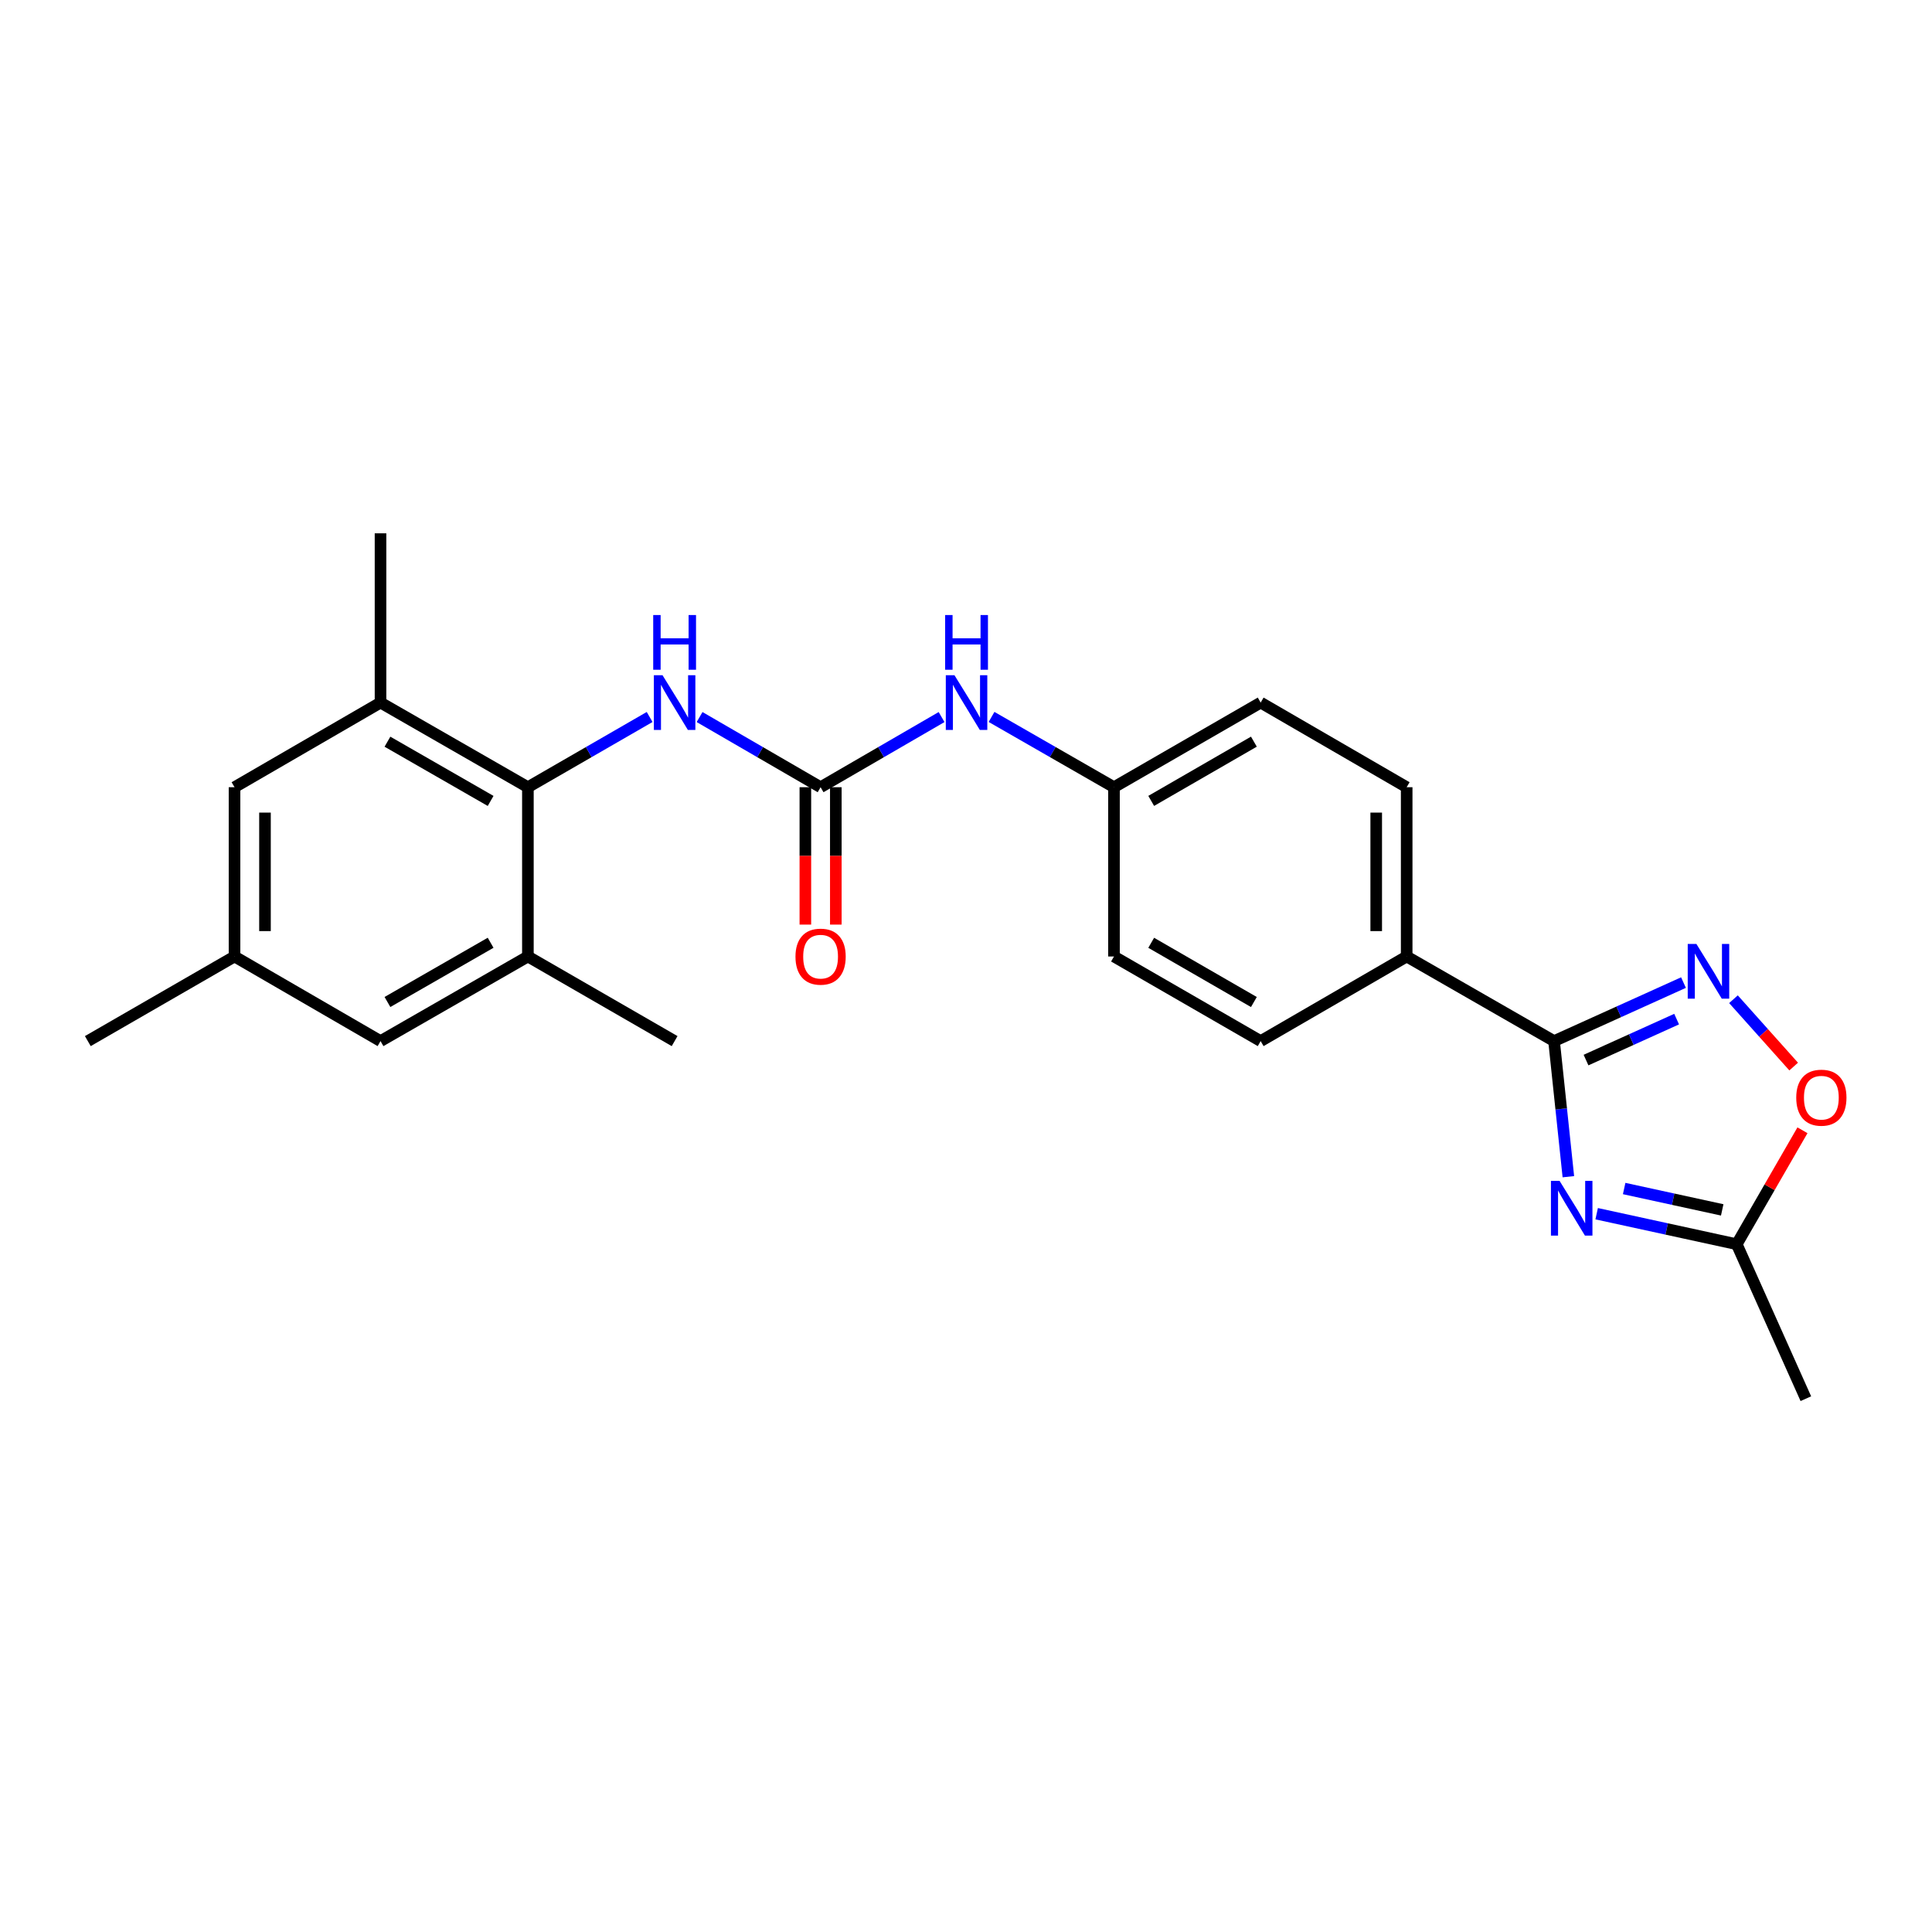 <?xml version='1.0' encoding='iso-8859-1'?>
<svg version='1.1' baseProfile='full'
              xmlns='http://www.w3.org/2000/svg'
                      xmlns:rdkit='http://www.rdkit.org/xml'
                      xmlns:xlink='http://www.w3.org/1999/xlink'
                  xml:space='preserve'
width='1000px' height='1000px' viewBox='0 0 1000 1000'>
<!-- END OF HEADER -->
<rect style='opacity:1.0;fill:#FFFFFF;stroke:none' width='1000' height='1000' x='0' y='0'> </rect>
<path class='bond-0' d='M 811.782,609.062 L 808.08,573.967' style='fill:none;fill-rule:evenodd;stroke:#0000FF;stroke-width:6px;stroke-linecap:butt;stroke-linejoin:miter;stroke-opacity:1' />
<path class='bond-0' d='M 808.08,573.967 L 804.378,538.873' style='fill:none;fill-rule:evenodd;stroke:#000000;stroke-width:6px;stroke-linecap:butt;stroke-linejoin:miter;stroke-opacity:1' />
<path class='bond-4' d='M 826.431,628.213 L 862.682,636.111' style='fill:none;fill-rule:evenodd;stroke:#0000FF;stroke-width:6px;stroke-linecap:butt;stroke-linejoin:miter;stroke-opacity:1' />
<path class='bond-4' d='M 862.682,636.111 L 898.933,644.01' style='fill:none;fill-rule:evenodd;stroke:#000000;stroke-width:6px;stroke-linecap:butt;stroke-linejoin:miter;stroke-opacity:1' />
<path class='bond-4' d='M 840.663,615.177 L 866.038,620.706' style='fill:none;fill-rule:evenodd;stroke:#0000FF;stroke-width:6px;stroke-linecap:butt;stroke-linejoin:miter;stroke-opacity:1' />
<path class='bond-4' d='M 866.038,620.706 L 891.414,626.235' style='fill:none;fill-rule:evenodd;stroke:#000000;stroke-width:6px;stroke-linecap:butt;stroke-linejoin:miter;stroke-opacity:1' />
<path class='bond-1' d='M 804.378,538.873 L 837.875,523.727' style='fill:none;fill-rule:evenodd;stroke:#000000;stroke-width:6px;stroke-linecap:butt;stroke-linejoin:miter;stroke-opacity:1' />
<path class='bond-1' d='M 837.875,523.727 L 871.372,508.581' style='fill:none;fill-rule:evenodd;stroke:#0000FF;stroke-width:6px;stroke-linecap:butt;stroke-linejoin:miter;stroke-opacity:1' />
<path class='bond-1' d='M 820.923,548.696 L 844.371,538.093' style='fill:none;fill-rule:evenodd;stroke:#000000;stroke-width:6px;stroke-linecap:butt;stroke-linejoin:miter;stroke-opacity:1' />
<path class='bond-1' d='M 844.371,538.093 L 867.819,527.491' style='fill:none;fill-rule:evenodd;stroke:#0000FF;stroke-width:6px;stroke-linecap:butt;stroke-linejoin:miter;stroke-opacity:1' />
<path class='bond-10' d='M 804.378,538.873 L 728.094,495.077' style='fill:none;fill-rule:evenodd;stroke:#000000;stroke-width:6px;stroke-linecap:butt;stroke-linejoin:miter;stroke-opacity:1' />
<path class='bond-24' d='M 897.237,517.196 L 912.818,534.623' style='fill:none;fill-rule:evenodd;stroke:#0000FF;stroke-width:6px;stroke-linecap:butt;stroke-linejoin:miter;stroke-opacity:1' />
<path class='bond-24' d='M 912.818,534.623 L 928.4,552.05' style='fill:none;fill-rule:evenodd;stroke:#FF0000;stroke-width:6px;stroke-linecap:butt;stroke-linejoin:miter;stroke-opacity:1' />
<path class='bond-2' d='M 424.737,407.459 L 456.049,389.303' style='fill:none;fill-rule:evenodd;stroke:#000000;stroke-width:6px;stroke-linecap:butt;stroke-linejoin:miter;stroke-opacity:1' />
<path class='bond-2' d='M 456.049,389.303 L 487.361,371.148' style='fill:none;fill-rule:evenodd;stroke:#0000FF;stroke-width:6px;stroke-linecap:butt;stroke-linejoin:miter;stroke-opacity:1' />
<path class='bond-5' d='M 424.737,407.459 L 393.42,389.303' style='fill:none;fill-rule:evenodd;stroke:#000000;stroke-width:6px;stroke-linecap:butt;stroke-linejoin:miter;stroke-opacity:1' />
<path class='bond-5' d='M 393.42,389.303 L 362.103,371.147' style='fill:none;fill-rule:evenodd;stroke:#0000FF;stroke-width:6px;stroke-linecap:butt;stroke-linejoin:miter;stroke-opacity:1' />
<path class='bond-13' d='M 416.853,407.459 L 416.853,443.013' style='fill:none;fill-rule:evenodd;stroke:#000000;stroke-width:6px;stroke-linecap:butt;stroke-linejoin:miter;stroke-opacity:1' />
<path class='bond-13' d='M 416.853,443.013 L 416.853,478.567' style='fill:none;fill-rule:evenodd;stroke:#FF0000;stroke-width:6px;stroke-linecap:butt;stroke-linejoin:miter;stroke-opacity:1' />
<path class='bond-13' d='M 432.62,407.459 L 432.62,443.013' style='fill:none;fill-rule:evenodd;stroke:#000000;stroke-width:6px;stroke-linecap:butt;stroke-linejoin:miter;stroke-opacity:1' />
<path class='bond-13' d='M 432.62,443.013 L 432.62,478.567' style='fill:none;fill-rule:evenodd;stroke:#FF0000;stroke-width:6px;stroke-linecap:butt;stroke-linejoin:miter;stroke-opacity:1' />
<path class='bond-3' d='M 273.237,407.459 L 304.743,389.286' style='fill:none;fill-rule:evenodd;stroke:#000000;stroke-width:6px;stroke-linecap:butt;stroke-linejoin:miter;stroke-opacity:1' />
<path class='bond-3' d='M 304.743,389.286 L 336.248,371.114' style='fill:none;fill-rule:evenodd;stroke:#0000FF;stroke-width:6px;stroke-linecap:butt;stroke-linejoin:miter;stroke-opacity:1' />
<path class='bond-7' d='M 273.237,407.459 L 196.954,363.654' style='fill:none;fill-rule:evenodd;stroke:#000000;stroke-width:6px;stroke-linecap:butt;stroke-linejoin:miter;stroke-opacity:1' />
<path class='bond-7' d='M 253.944,414.561 L 200.545,383.898' style='fill:none;fill-rule:evenodd;stroke:#000000;stroke-width:6px;stroke-linecap:butt;stroke-linejoin:miter;stroke-opacity:1' />
<path class='bond-8' d='M 273.237,407.459 L 273.237,495.077' style='fill:none;fill-rule:evenodd;stroke:#000000;stroke-width:6px;stroke-linecap:butt;stroke-linejoin:miter;stroke-opacity:1' />
<path class='bond-6' d='M 898.933,644.01 L 915.943,614.519' style='fill:none;fill-rule:evenodd;stroke:#000000;stroke-width:6px;stroke-linecap:butt;stroke-linejoin:miter;stroke-opacity:1' />
<path class='bond-6' d='M 915.943,614.519 L 932.952,585.028' style='fill:none;fill-rule:evenodd;stroke:#FF0000;stroke-width:6px;stroke-linecap:butt;stroke-linejoin:miter;stroke-opacity:1' />
<path class='bond-22' d='M 898.933,644.01 L 934.706,723.955' style='fill:none;fill-rule:evenodd;stroke:#000000;stroke-width:6px;stroke-linecap:butt;stroke-linejoin:miter;stroke-opacity:1' />
<path class='bond-11' d='M 196.954,363.654 L 121.388,407.459' style='fill:none;fill-rule:evenodd;stroke:#000000;stroke-width:6px;stroke-linecap:butt;stroke-linejoin:miter;stroke-opacity:1' />
<path class='bond-21' d='M 196.954,363.654 L 196.954,276.045' style='fill:none;fill-rule:evenodd;stroke:#000000;stroke-width:6px;stroke-linecap:butt;stroke-linejoin:miter;stroke-opacity:1' />
<path class='bond-12' d='M 273.237,495.077 L 196.954,538.873' style='fill:none;fill-rule:evenodd;stroke:#000000;stroke-width:6px;stroke-linecap:butt;stroke-linejoin:miter;stroke-opacity:1' />
<path class='bond-12' d='M 253.945,487.973 L 200.546,518.631' style='fill:none;fill-rule:evenodd;stroke:#000000;stroke-width:6px;stroke-linecap:butt;stroke-linejoin:miter;stroke-opacity:1' />
<path class='bond-20' d='M 273.237,495.077 L 349.18,538.873' style='fill:none;fill-rule:evenodd;stroke:#000000;stroke-width:6px;stroke-linecap:butt;stroke-linejoin:miter;stroke-opacity:1' />
<path class='bond-9' d='M 513.224,371.082 L 544.91,389.271' style='fill:none;fill-rule:evenodd;stroke:#0000FF;stroke-width:6px;stroke-linecap:butt;stroke-linejoin:miter;stroke-opacity:1' />
<path class='bond-9' d='M 544.91,389.271 L 576.595,407.459' style='fill:none;fill-rule:evenodd;stroke:#000000;stroke-width:6px;stroke-linecap:butt;stroke-linejoin:miter;stroke-opacity:1' />
<path class='bond-15' d='M 728.094,495.077 L 728.094,407.459' style='fill:none;fill-rule:evenodd;stroke:#000000;stroke-width:6px;stroke-linecap:butt;stroke-linejoin:miter;stroke-opacity:1' />
<path class='bond-15' d='M 712.327,481.935 L 712.327,420.602' style='fill:none;fill-rule:evenodd;stroke:#000000;stroke-width:6px;stroke-linecap:butt;stroke-linejoin:miter;stroke-opacity:1' />
<path class='bond-16' d='M 728.094,495.077 L 652.52,538.873' style='fill:none;fill-rule:evenodd;stroke:#000000;stroke-width:6px;stroke-linecap:butt;stroke-linejoin:miter;stroke-opacity:1' />
<path class='bond-26' d='M 121.388,407.459 L 121.388,495.077' style='fill:none;fill-rule:evenodd;stroke:#000000;stroke-width:6px;stroke-linecap:butt;stroke-linejoin:miter;stroke-opacity:1' />
<path class='bond-26' d='M 137.155,420.602 L 137.155,481.935' style='fill:none;fill-rule:evenodd;stroke:#000000;stroke-width:6px;stroke-linecap:butt;stroke-linejoin:miter;stroke-opacity:1' />
<path class='bond-14' d='M 196.954,538.873 L 121.388,495.077' style='fill:none;fill-rule:evenodd;stroke:#000000;stroke-width:6px;stroke-linecap:butt;stroke-linejoin:miter;stroke-opacity:1' />
<path class='bond-23' d='M 121.388,495.077 L 45.455,538.873' style='fill:none;fill-rule:evenodd;stroke:#000000;stroke-width:6px;stroke-linecap:butt;stroke-linejoin:miter;stroke-opacity:1' />
<path class='bond-18' d='M 728.094,407.459 L 652.52,363.654' style='fill:none;fill-rule:evenodd;stroke:#000000;stroke-width:6px;stroke-linecap:butt;stroke-linejoin:miter;stroke-opacity:1' />
<path class='bond-19' d='M 652.52,538.873 L 576.595,495.077' style='fill:none;fill-rule:evenodd;stroke:#000000;stroke-width:6px;stroke-linecap:butt;stroke-linejoin:miter;stroke-opacity:1' />
<path class='bond-19' d='M 649.009,518.647 L 595.861,487.989' style='fill:none;fill-rule:evenodd;stroke:#000000;stroke-width:6px;stroke-linecap:butt;stroke-linejoin:miter;stroke-opacity:1' />
<path class='bond-17' d='M 576.595,407.459 L 576.595,495.077' style='fill:none;fill-rule:evenodd;stroke:#000000;stroke-width:6px;stroke-linecap:butt;stroke-linejoin:miter;stroke-opacity:1' />
<path class='bond-25' d='M 576.595,407.459 L 652.52,363.654' style='fill:none;fill-rule:evenodd;stroke:#000000;stroke-width:6px;stroke-linecap:butt;stroke-linejoin:miter;stroke-opacity:1' />
<path class='bond-25' d='M 595.863,414.545 L 649.01,383.882' style='fill:none;fill-rule:evenodd;stroke:#000000;stroke-width:6px;stroke-linecap:butt;stroke-linejoin:miter;stroke-opacity:1' />
<path  class='atom-0' d='M 807.245 611.237
L 816.525 626.237
Q 817.445 627.717, 818.925 630.397
Q 820.405 633.077, 820.485 633.237
L 820.485 611.237
L 824.245 611.237
L 824.245 639.557
L 820.365 639.557
L 810.405 623.157
Q 809.245 621.237, 808.005 619.037
Q 806.805 616.837, 806.445 616.157
L 806.445 639.557
L 802.765 639.557
L 802.765 611.237
L 807.245 611.237
' fill='#0000FF'/>
<path  class='atom-2' d='M 878.045 488.573
L 887.325 503.573
Q 888.245 505.053, 889.725 507.733
Q 891.205 510.413, 891.285 510.573
L 891.285 488.573
L 895.045 488.573
L 895.045 516.893
L 891.165 516.893
L 881.205 500.493
Q 880.045 498.573, 878.805 496.373
Q 877.605 494.173, 877.245 493.493
L 877.245 516.893
L 873.565 516.893
L 873.565 488.573
L 878.045 488.573
' fill='#0000FF'/>
<path  class='atom-6' d='M 342.92 349.494
L 352.2 364.494
Q 353.12 365.974, 354.6 368.654
Q 356.08 371.334, 356.16 371.494
L 356.16 349.494
L 359.92 349.494
L 359.92 377.814
L 356.04 377.814
L 346.08 361.414
Q 344.92 359.494, 343.68 357.294
Q 342.48 355.094, 342.12 354.414
L 342.12 377.814
L 338.44 377.814
L 338.44 349.494
L 342.92 349.494
' fill='#0000FF'/>
<path  class='atom-6' d='M 338.1 318.342
L 341.94 318.342
L 341.94 330.382
L 356.42 330.382
L 356.42 318.342
L 360.26 318.342
L 360.26 346.662
L 356.42 346.662
L 356.42 333.582
L 341.94 333.582
L 341.94 346.662
L 338.1 346.662
L 338.1 318.342
' fill='#0000FF'/>
<path  class='atom-7' d='M 929.729 568.156
Q 929.729 561.356, 933.089 557.556
Q 936.449 553.756, 942.729 553.756
Q 949.009 553.756, 952.369 557.556
Q 955.729 561.356, 955.729 568.156
Q 955.729 575.036, 952.329 578.956
Q 948.929 582.836, 942.729 582.836
Q 936.489 582.836, 933.089 578.956
Q 929.729 575.076, 929.729 568.156
M 942.729 579.636
Q 947.049 579.636, 949.369 576.756
Q 951.729 573.836, 951.729 568.156
Q 951.729 562.596, 949.369 559.796
Q 947.049 556.956, 942.729 556.956
Q 938.409 556.956, 936.049 559.756
Q 933.729 562.556, 933.729 568.156
Q 933.729 573.876, 936.049 576.756
Q 938.409 579.636, 942.729 579.636
' fill='#FF0000'/>
<path  class='atom-10' d='M 494.025 349.494
L 503.305 364.494
Q 504.225 365.974, 505.705 368.654
Q 507.185 371.334, 507.265 371.494
L 507.265 349.494
L 511.025 349.494
L 511.025 377.814
L 507.145 377.814
L 497.185 361.414
Q 496.025 359.494, 494.785 357.294
Q 493.585 355.094, 493.225 354.414
L 493.225 377.814
L 489.545 377.814
L 489.545 349.494
L 494.025 349.494
' fill='#0000FF'/>
<path  class='atom-10' d='M 489.205 318.342
L 493.045 318.342
L 493.045 330.382
L 507.525 330.382
L 507.525 318.342
L 511.365 318.342
L 511.365 346.662
L 507.525 346.662
L 507.525 333.582
L 493.045 333.582
L 493.045 346.662
L 489.205 346.662
L 489.205 318.342
' fill='#0000FF'/>
<path  class='atom-14' d='M 411.737 495.157
Q 411.737 488.357, 415.097 484.557
Q 418.457 480.757, 424.737 480.757
Q 431.017 480.757, 434.377 484.557
Q 437.737 488.357, 437.737 495.157
Q 437.737 502.037, 434.337 505.957
Q 430.937 509.837, 424.737 509.837
Q 418.497 509.837, 415.097 505.957
Q 411.737 502.077, 411.737 495.157
M 424.737 506.637
Q 429.057 506.637, 431.377 503.757
Q 433.737 500.837, 433.737 495.157
Q 433.737 489.597, 431.377 486.797
Q 429.057 483.957, 424.737 483.957
Q 420.417 483.957, 418.057 486.757
Q 415.737 489.557, 415.737 495.157
Q 415.737 500.877, 418.057 503.757
Q 420.417 506.637, 424.737 506.637
' fill='#FF0000'/>
</svg>
